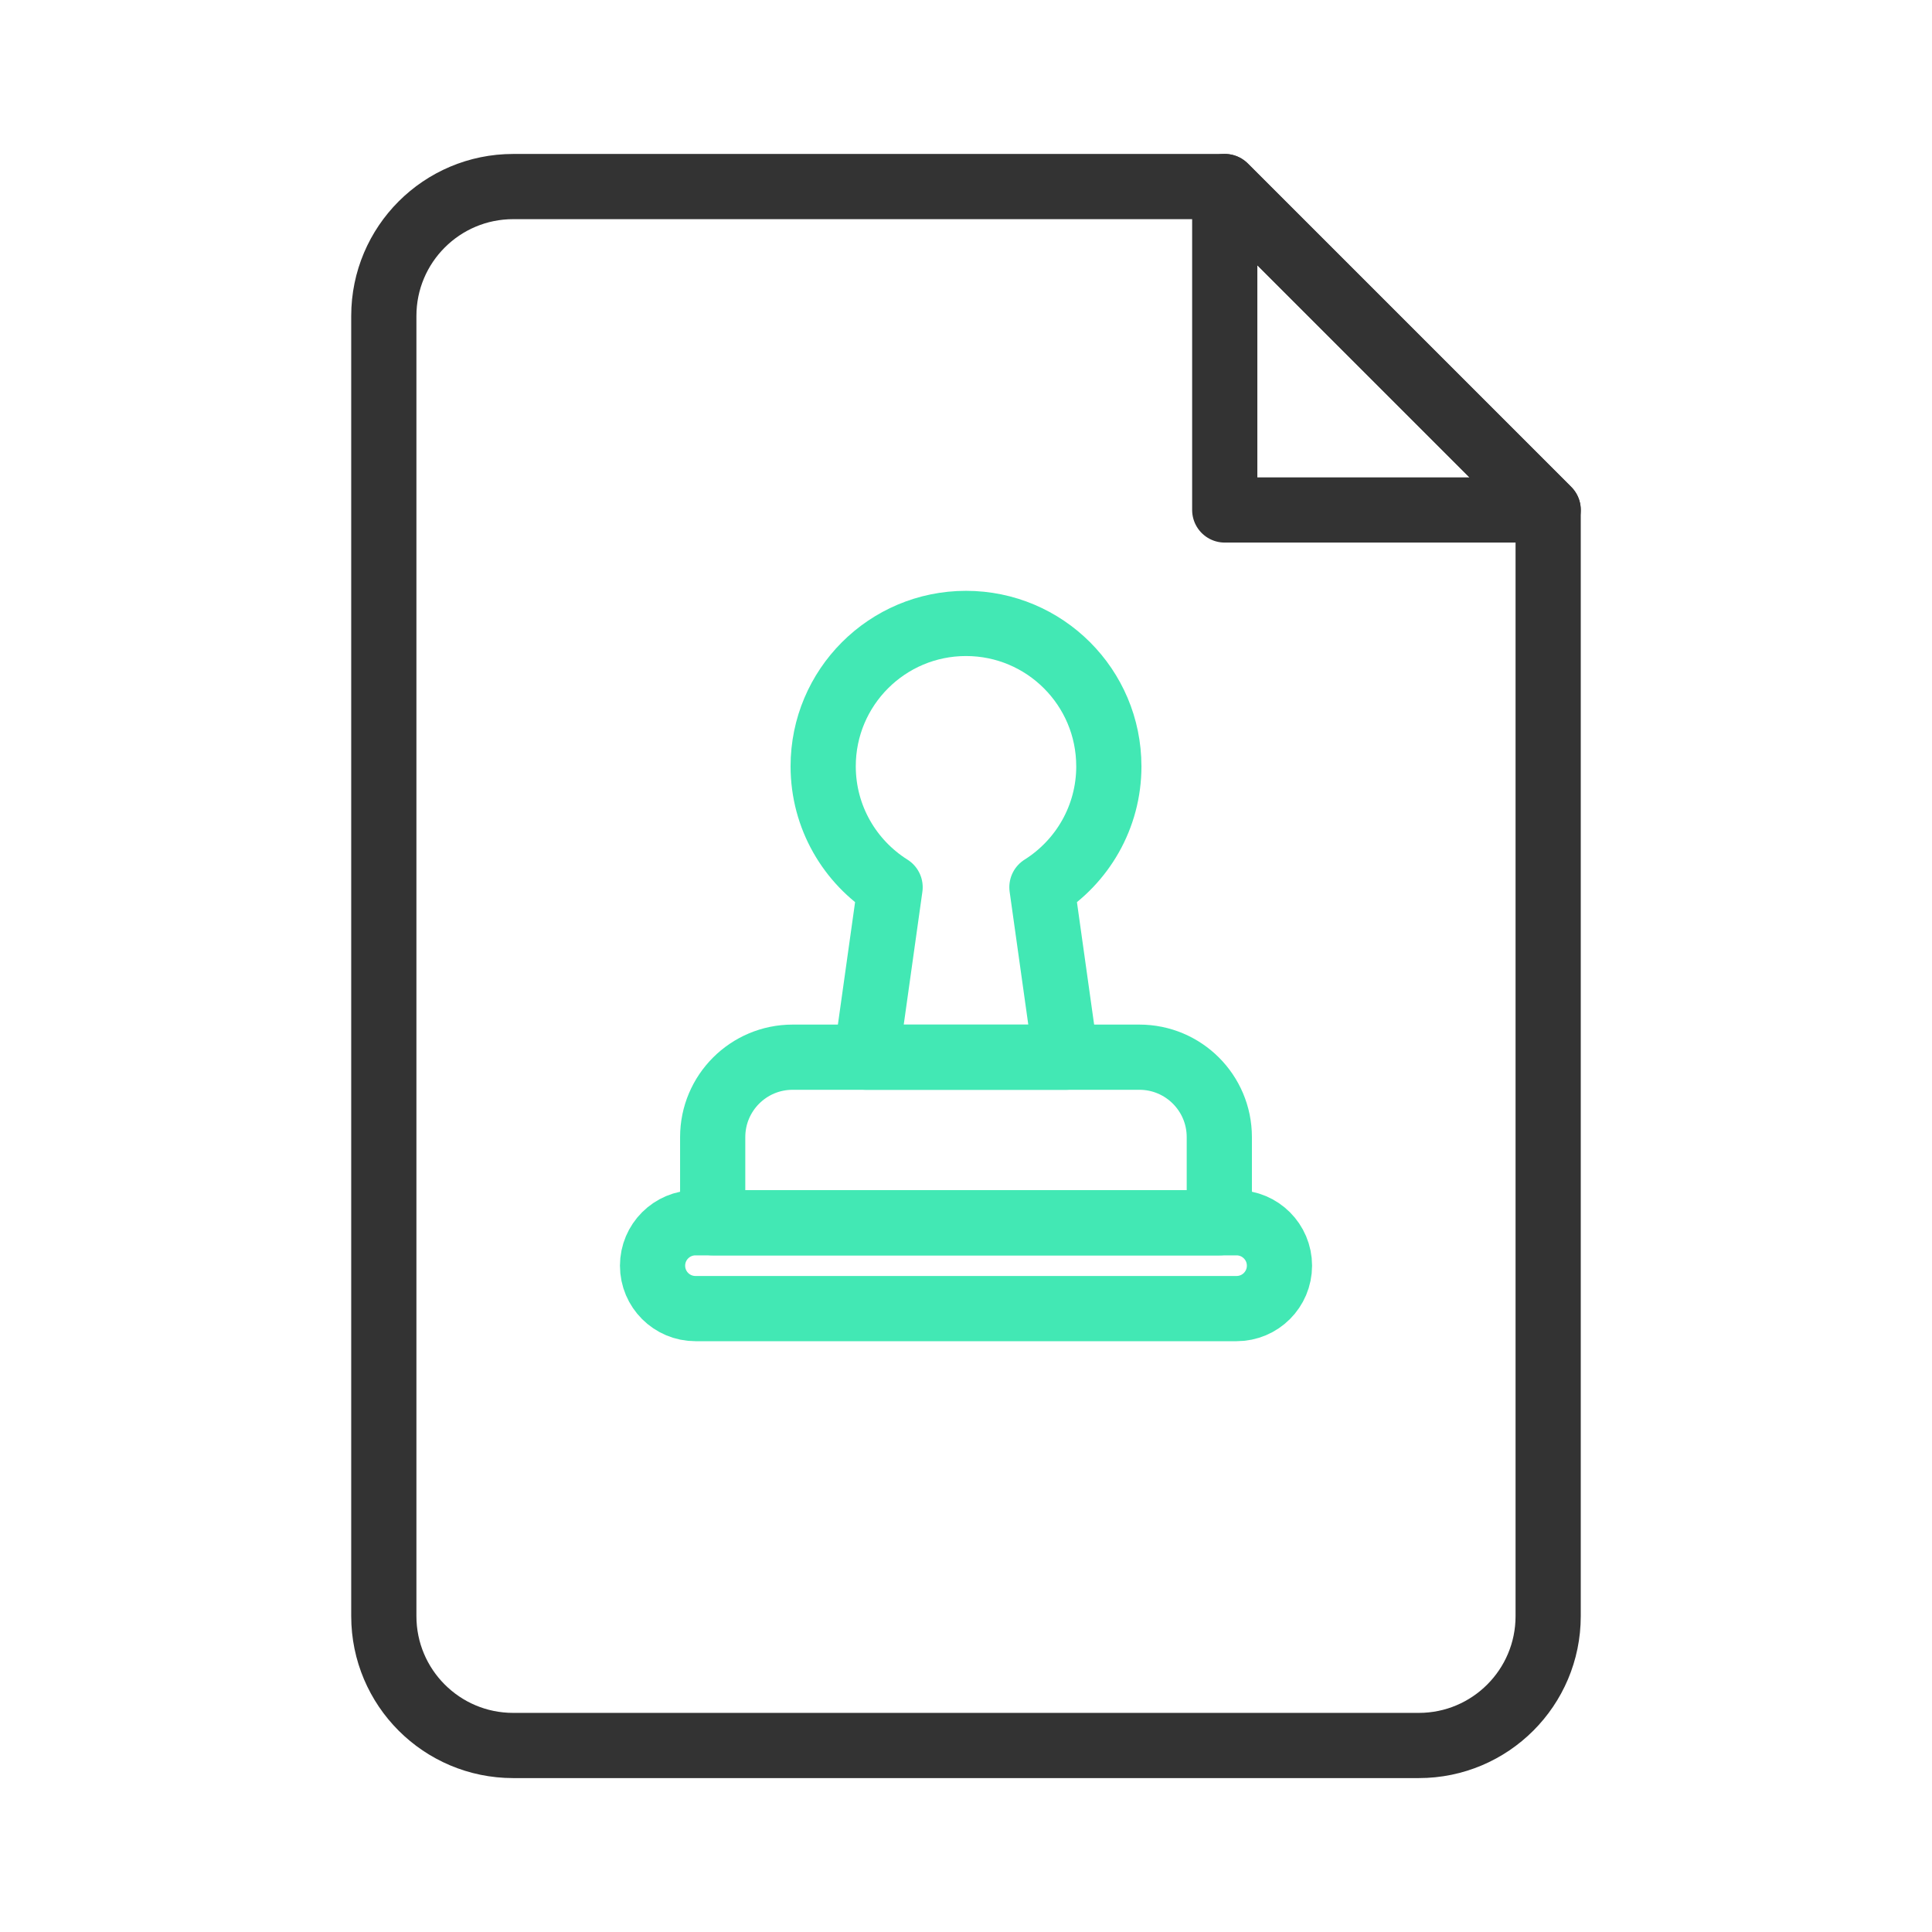 <?xml version="1.0" encoding="UTF-8"?>
<svg id="Layer_1" xmlns="http://www.w3.org/2000/svg" version="1.1" viewBox="0 0 80 80">
  <!-- Generator: Adobe Illustrator 29.4.0, SVG Export Plug-In . SVG Version: 2.1.0 Build 152)  -->
  <defs>
    <style>
      .st0 {
        stroke: #333;
      }

      .st0, .st1 {
        fill: none;
        stroke-linecap: round;
        stroke-linejoin: round;
        stroke-width: 2.7px;
      }

      .st1 {
        stroke: #42e8b4;
      }
    </style>
  </defs>
  <g>
    <path class="st0" d="M64.106,21.117h-13.392V7.724l13.392,13.392Z"/>
    <path class="st0" d="M64.106,32.365v-11.248l-13.392-13.392h-29.464c-2.959,0-5.357,2.398-5.357,5.357v53.838c0,2.959,2.398,5.357,5.357,5.357h37.499c2.959,0,5.357-2.398,5.357-5.357v-34.554Z"/>
  </g>
  <g>
    <path class="st1" d="M45.914,31.729c0-3.266-2.648-5.914-5.914-5.914s-5.914,2.648-5.914,5.914c0,2.111,1.107,3.962,2.771,5.009l-.988,7.039h8.263l-.988-7.039c1.664-1.047,2.771-2.898,2.771-5.009Z"/>
    <path class="st1" d="M50.489,50.632h-20.978v-3.547c0-1.827,1.481-3.309,3.309-3.309h14.36c1.827,0,3.309,1.481,3.309,3.309v3.547Z"/>
    <path class="st1" d="M51.203,50.632h-22.405c-.981,0-1.777.795-1.777,1.777s.796,1.777,1.777,1.777h22.405c.981,0,1.777-.795,1.777-1.777s-.796-1.777-1.777-1.777Z"/>
  </g>
</svg>